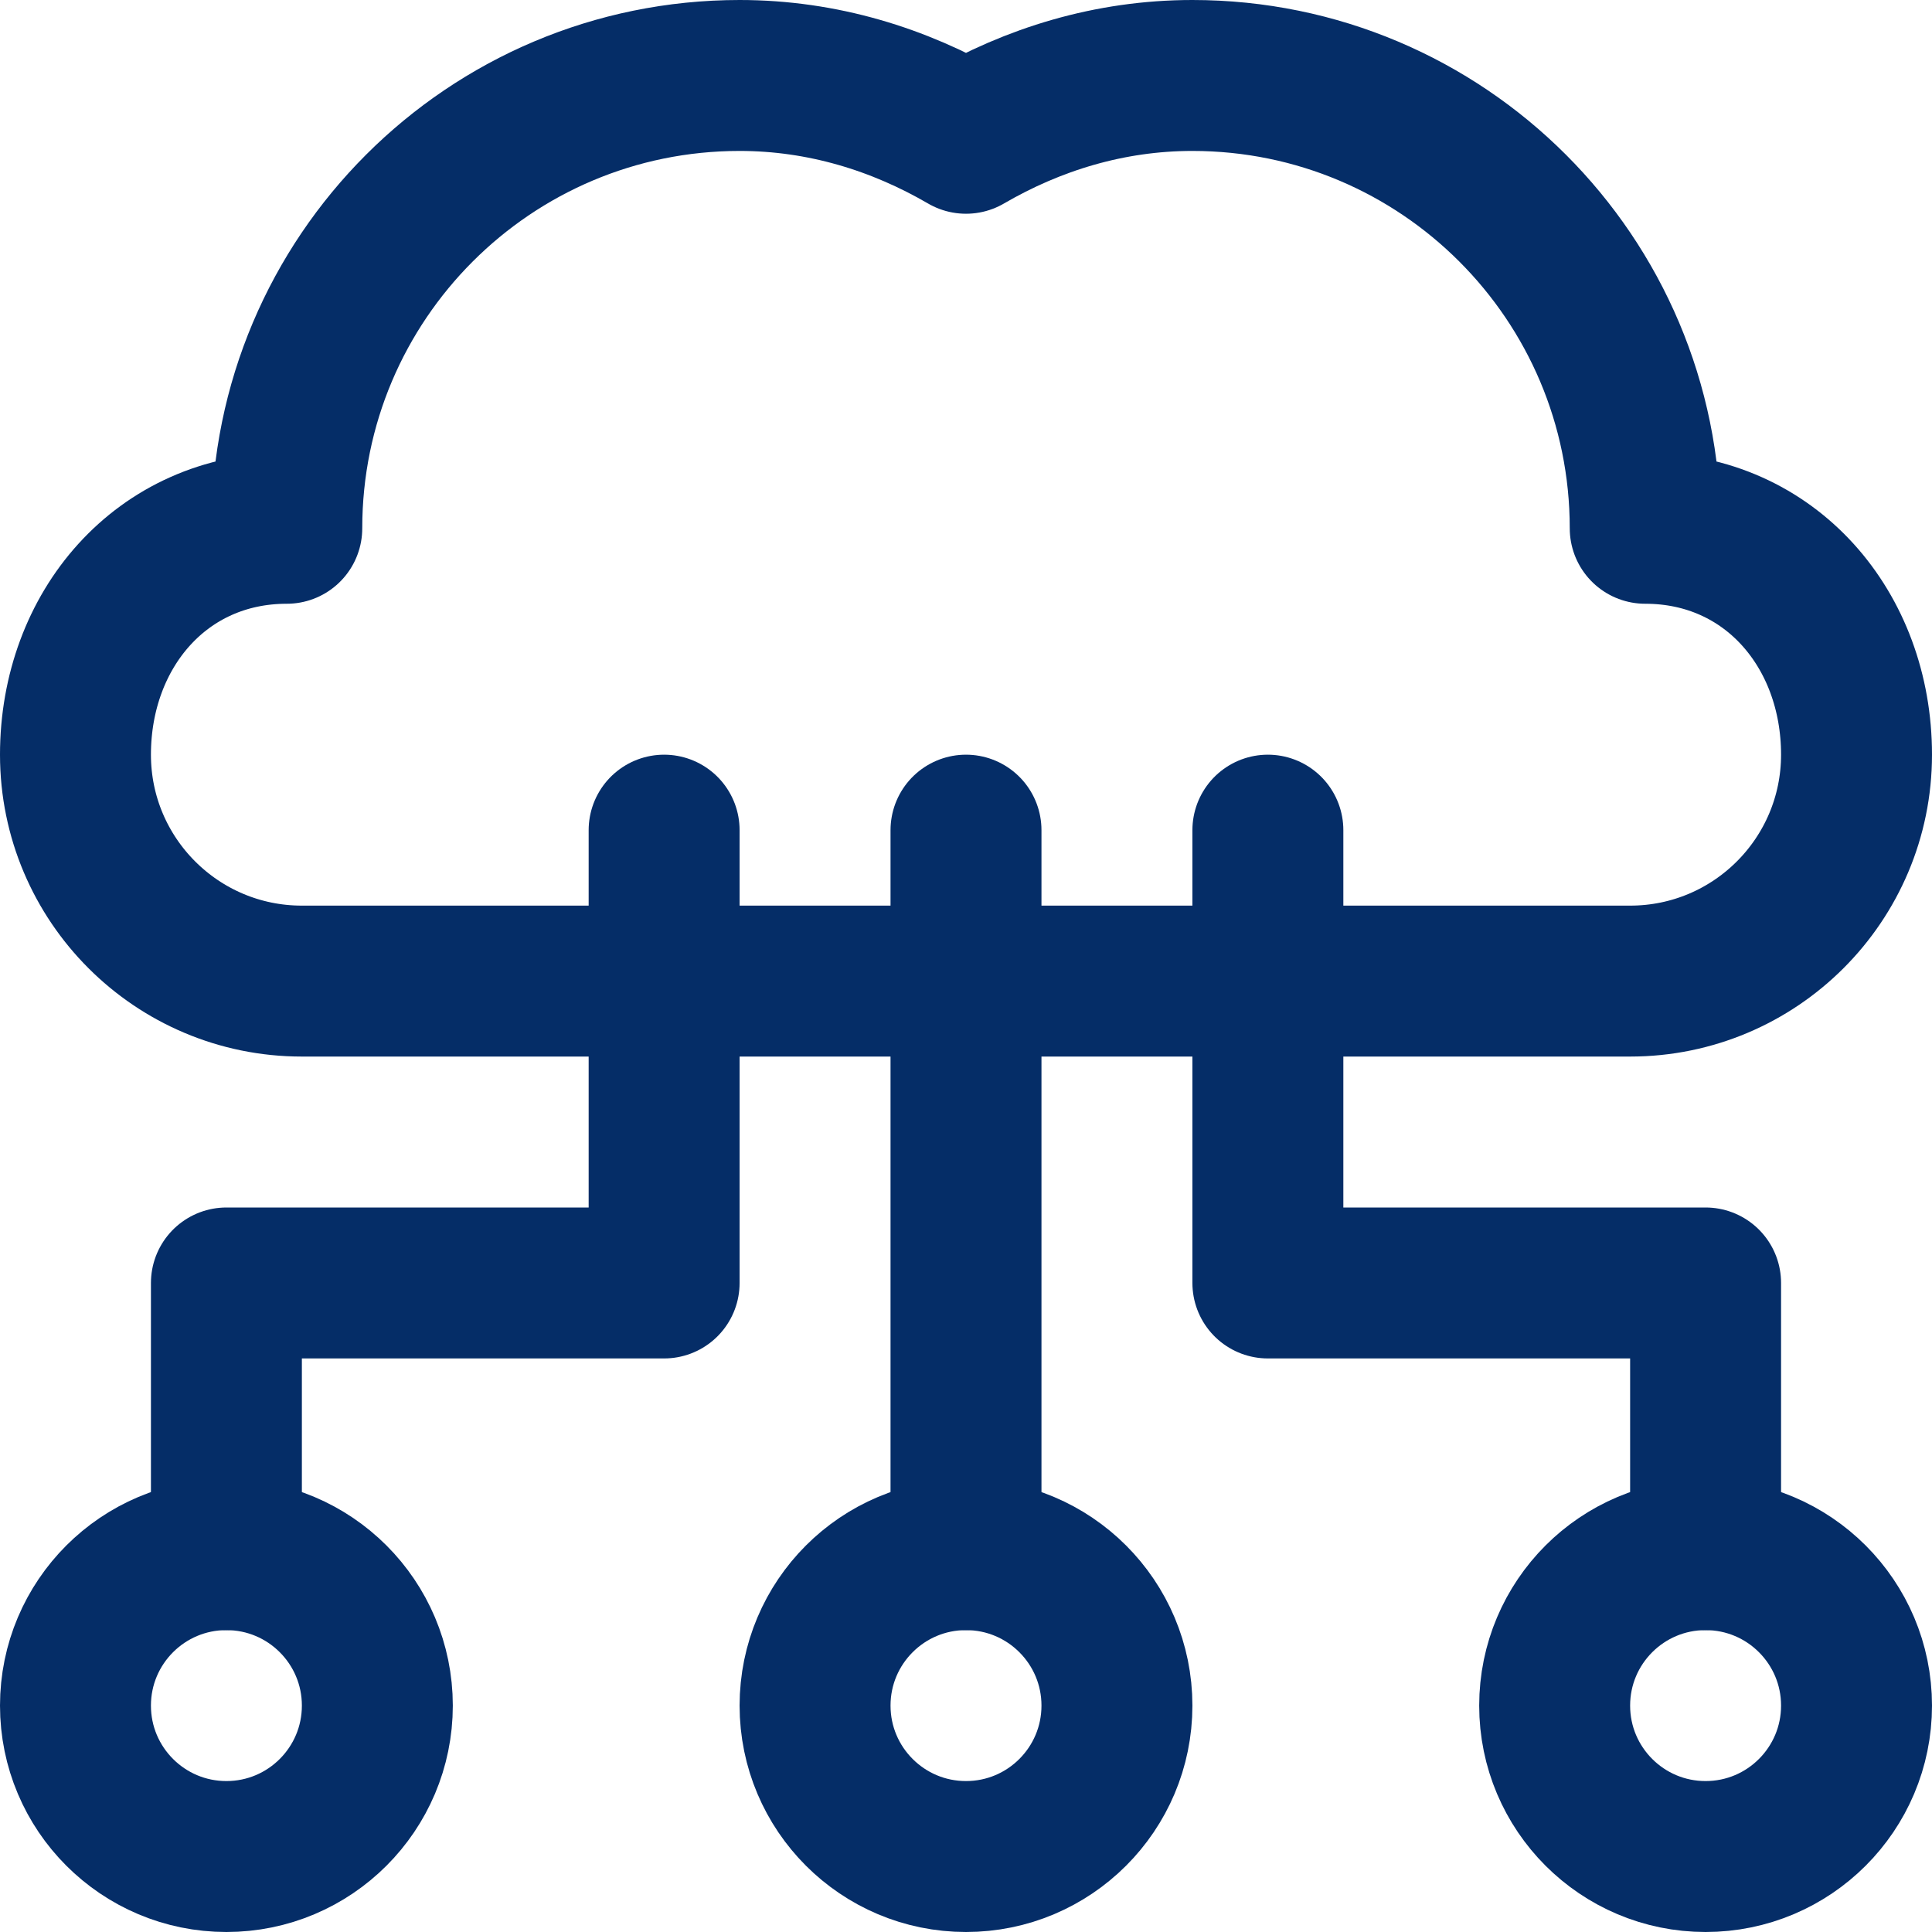 <?xml version="1.0" encoding="UTF-8"?>
<svg xmlns="http://www.w3.org/2000/svg" xmlns:xlink="http://www.w3.org/1999/xlink" version="1.1" id="Capa_1" x="0px" y="0px" viewBox="0 0 512 512" style="enable-background:new 0 0 512 512;" xml:space="preserve" width="512" height="512">
<g id="Cloud_service">
	
		<circle style="fill:none;stroke:#052D67;stroke-width:40;stroke-linecap:round;stroke-linejoin:round;stroke-miterlimit:10;" cx="60" cy="452" r="40"/>
	
		<circle style="fill:none;stroke:#052D67;stroke-width:40;stroke-linecap:round;stroke-linejoin:round;stroke-miterlimit:10;" cx="256" cy="452" r="40"/>
	
		<circle style="fill:none;stroke:#052D67;stroke-width:40;stroke-linecap:round;stroke-linejoin:round;stroke-miterlimit:10;" cx="452" cy="452" r="40"/>
	<path style="fill:none;stroke:#052D67;stroke-width:40;stroke-linecap:round;stroke-linejoin:round;stroke-miterlimit:10;" d="&#10;&#9;&#9;M436,140c0-66.274-53.726-120-120-120c-21.97,0-42.288,6.335-60,16.643C238.288,26.335,217.97,20,196,20&#10;&#9;&#9;C129.726,20,76,73.726,76,140c-33.137,0-56,26.863-56,60s26.863,60,60,60h352c33.137,0,60-26.863,60-60S469.137,140,436,140z"/>
	
		<polyline style="fill:none;stroke:#052D67;stroke-width:40;stroke-linecap:round;stroke-linejoin:round;stroke-miterlimit:10;" points="&#10;&#9;&#9;336,220 336,340 452,340 452,412 &#9;"/>
	
		<polyline style="fill:none;stroke:#052D67;stroke-width:40;stroke-linecap:round;stroke-linejoin:round;stroke-miterlimit:10;" points="&#10;&#9;&#9;60,412 60,340 176,340 176,220 &#9;"/>
	
		<line style="fill:none;stroke:#052D67;stroke-width:40;stroke-linecap:round;stroke-linejoin:round;stroke-miterlimit:10;" x1="256" y1="220" x2="256" y2="412"/>
</g>















</svg>
